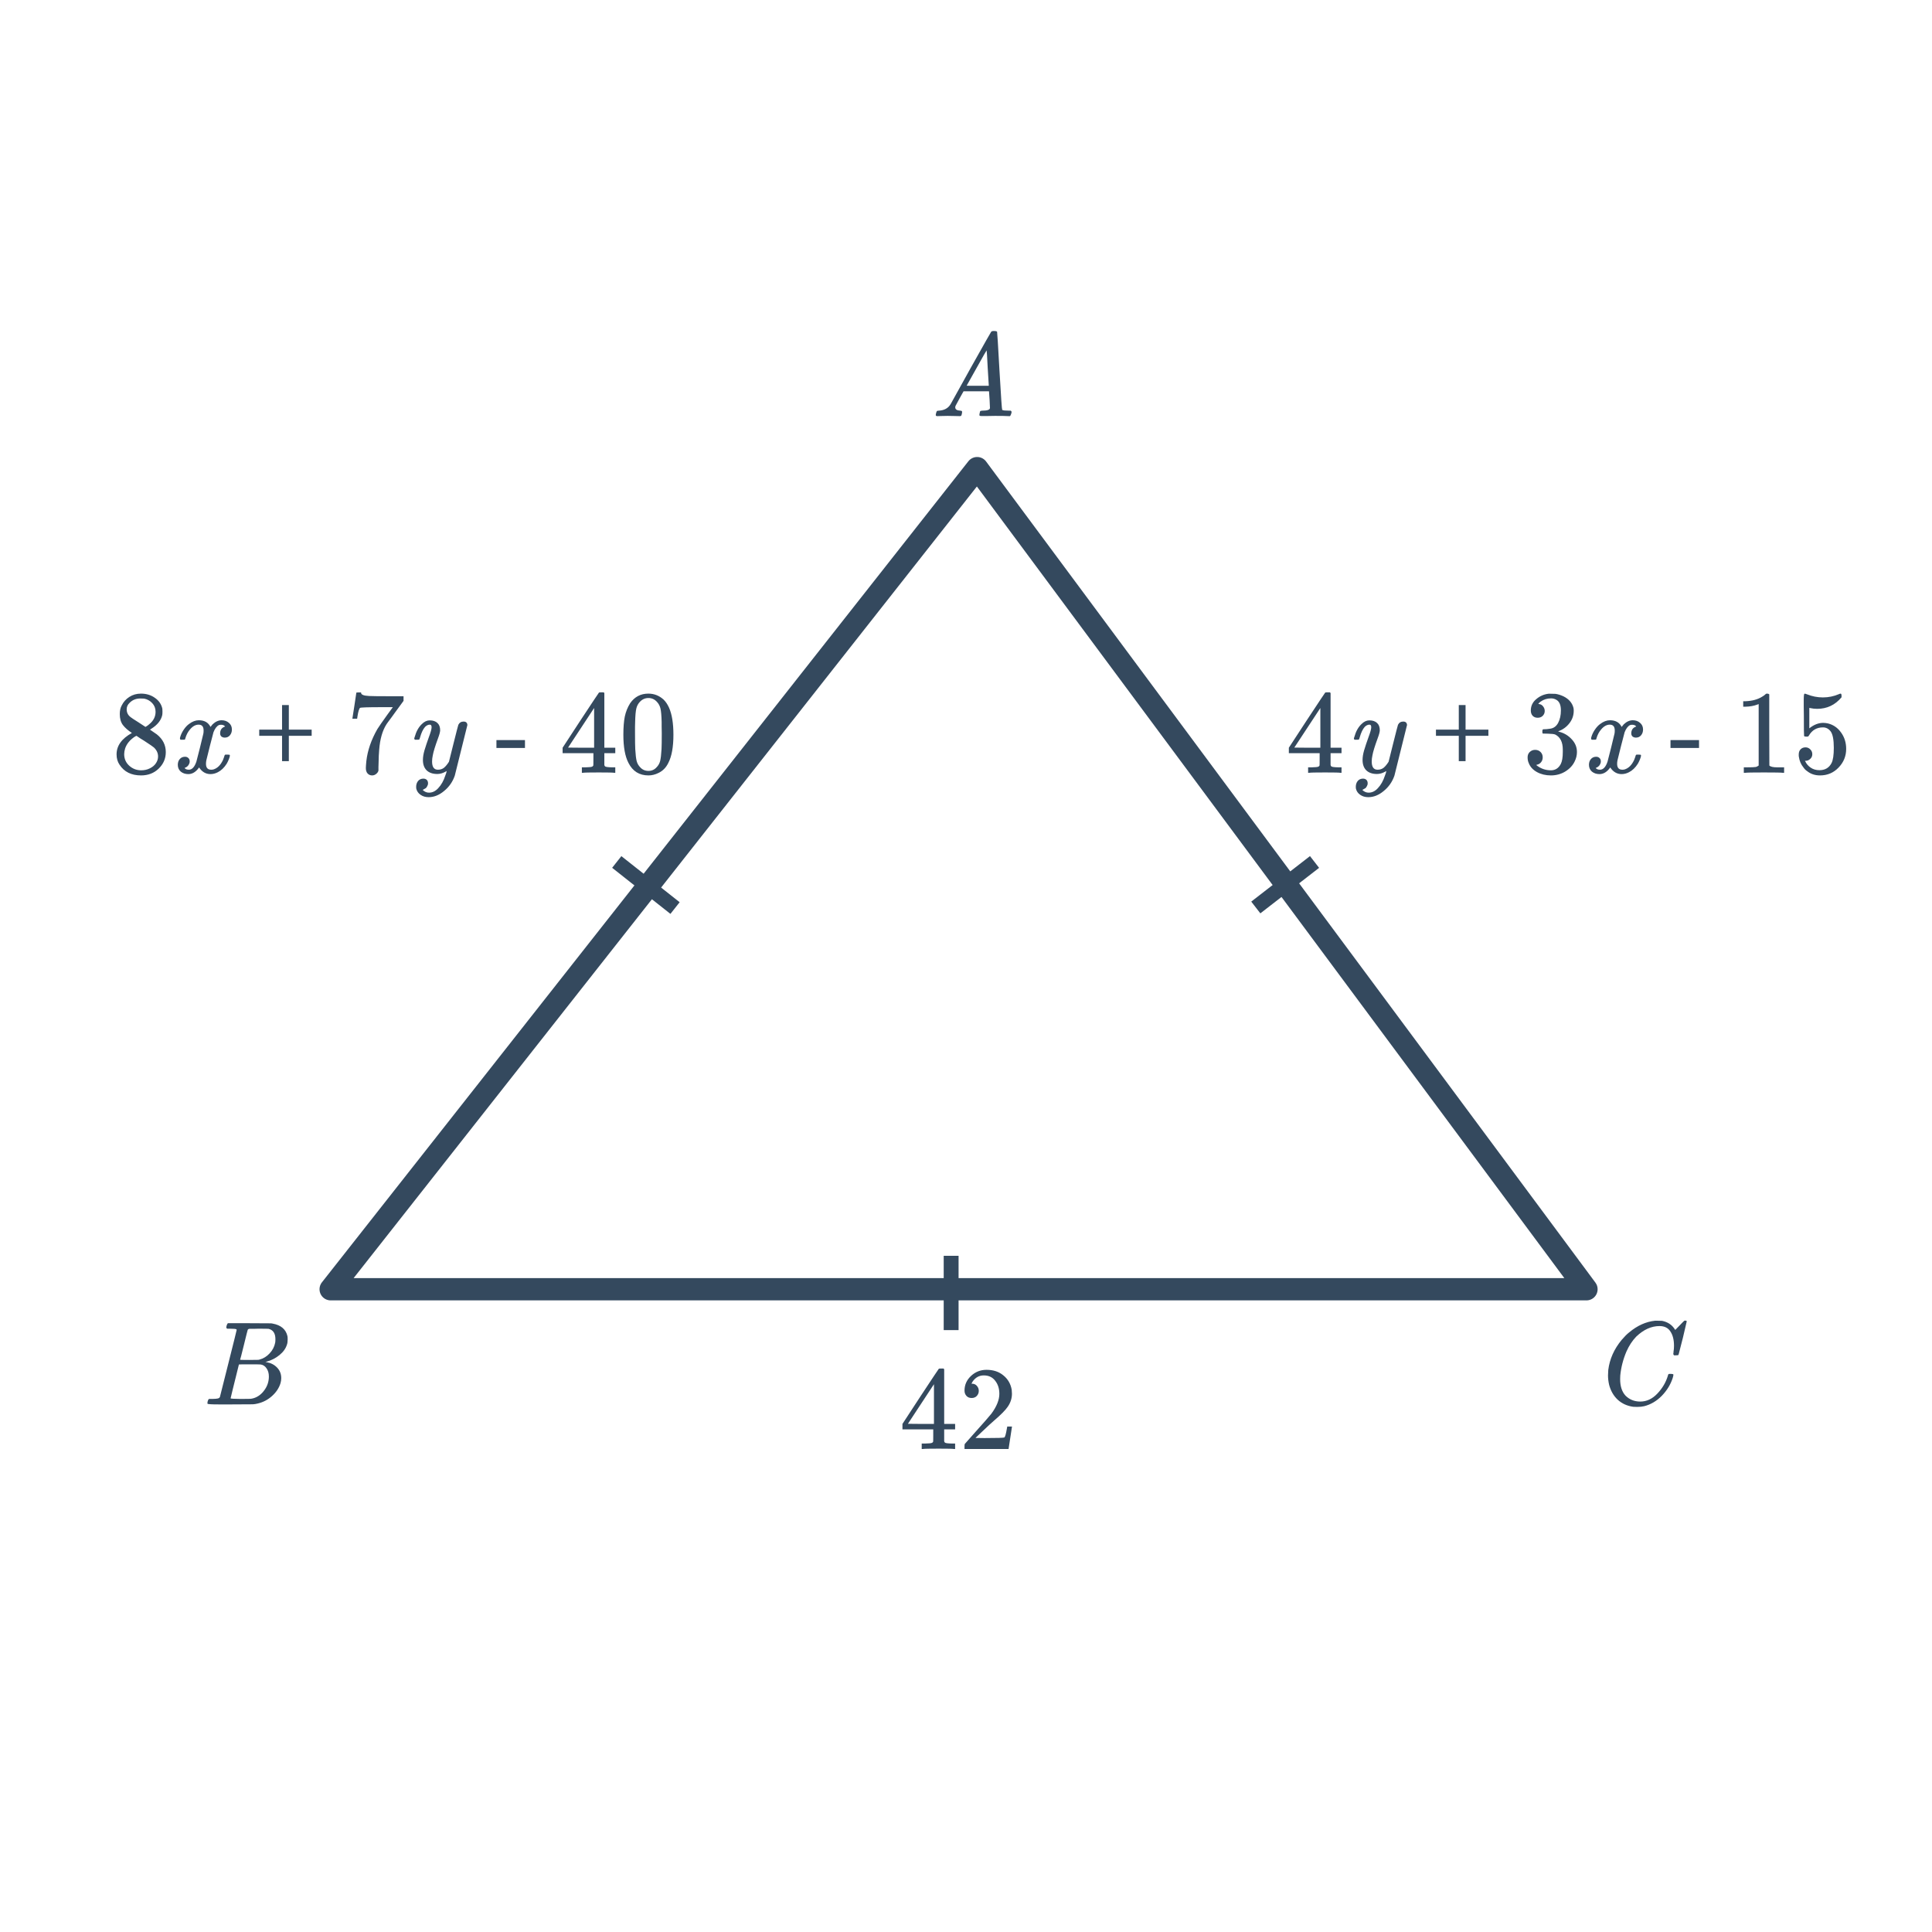 <svg width="260" height="260" viewBox="0 0 260 260" fill="none" xmlns="http://www.w3.org/2000/svg">
<path d="M44.5 173.5L131.5 63L213.5 173.5H44.5Z" stroke="#34495E" stroke-width="3" stroke-linecap="round" stroke-linejoin="round"/>
<path d="M128.424 55.984C128.083 55.973 127.789 55.968 127.544 55.968C127.299 55.968 127.027 55.973 126.728 55.984C126.44 55.995 126.243 56 126.136 56C125.997 56 125.928 55.947 125.928 55.84C125.928 55.808 125.944 55.723 125.976 55.584C126.019 55.445 126.045 55.371 126.056 55.36C126.077 55.296 126.179 55.264 126.36 55.264C127.032 55.221 127.528 54.971 127.848 54.512C127.912 54.405 127.949 54.347 127.96 54.336C127.96 54.315 128.856 52.699 130.648 49.488C132.451 46.277 133.363 44.667 133.384 44.656C133.405 44.624 133.443 44.597 133.496 44.576C133.528 44.555 133.635 44.544 133.816 44.544C133.997 44.544 134.12 44.576 134.184 44.64C134.205 44.661 134.312 46.4 134.504 49.856C134.707 53.376 134.829 55.147 134.872 55.168H134.888C134.973 55.232 135.261 55.264 135.752 55.264H136.024C136.099 55.339 136.136 55.392 136.136 55.424C136.136 55.509 136.109 55.621 136.056 55.76C136.003 55.888 135.96 55.968 135.928 56H135.72C135.389 55.979 134.787 55.968 133.912 55.968C133.699 55.968 133.384 55.973 132.968 55.984C132.552 55.984 132.248 55.984 132.056 55.984C131.885 55.984 131.8 55.941 131.8 55.856C131.8 55.824 131.811 55.744 131.832 55.616C131.843 55.584 131.853 55.547 131.864 55.504C131.875 55.451 131.88 55.419 131.88 55.408C131.891 55.387 131.901 55.365 131.912 55.344C131.933 55.312 131.955 55.296 131.976 55.296C131.997 55.285 132.024 55.28 132.056 55.28C132.099 55.269 132.147 55.264 132.2 55.264C132.883 55.264 133.224 55.141 133.224 54.896C133.224 54.843 133.208 54.485 133.176 53.824L133.096 52.656H129.672L129.16 53.568C128.797 54.219 128.616 54.555 128.616 54.576C128.573 54.651 128.552 54.731 128.552 54.816C128.552 55.093 128.776 55.243 129.224 55.264C129.352 55.264 129.432 55.296 129.464 55.36C129.485 55.392 129.48 55.493 129.448 55.664C129.416 55.813 129.384 55.909 129.352 55.952C129.32 55.984 129.251 56 129.144 56C129.005 56 128.765 55.995 128.424 55.984ZM133.064 51.84C133.053 51.808 133.005 51.024 132.92 49.488C132.845 47.952 132.797 47.173 132.776 47.152L132.456 47.68C132.243 48.043 131.901 48.651 131.432 49.504L130.088 51.904C130.088 51.915 130.584 51.92 131.576 51.92H133.064V51.84Z" fill="#34495E"/>
<path d="M225.28 181.112C225.28 180.312 225.12 179.672 224.8 179.192C224.491 178.701 224 178.456 223.328 178.456C222.229 178.456 221.184 178.931 220.192 179.88C219.669 180.424 219.232 181.091 218.88 181.88C218.432 182.936 218.155 184.013 218.048 185.112C218.037 185.197 218.032 185.357 218.032 185.592C218.032 186.552 218.272 187.293 218.752 187.816C219.285 188.349 219.947 188.616 220.736 188.616C221.589 188.616 222.352 188.264 223.024 187.56C223.707 186.845 224.181 186.045 224.448 185.16C224.48 185.021 224.512 184.941 224.544 184.92C224.576 184.899 224.672 184.888 224.832 184.888C225.056 184.888 225.179 184.92 225.2 184.984C225.211 185.037 225.179 185.192 225.104 185.448C224.816 186.333 224.325 187.133 223.632 187.848C222.939 188.552 222.149 189.016 221.264 189.24C220.997 189.304 220.683 189.336 220.32 189.336C220.032 189.336 219.856 189.331 219.792 189.32C218.96 189.203 218.261 188.883 217.696 188.36C217.141 187.837 216.757 187.165 216.544 186.344C216.448 185.917 216.4 185.501 216.4 185.096C216.4 184.872 216.411 184.632 216.432 184.376C216.613 182.904 217.216 181.549 218.24 180.312C218.613 179.875 218.949 179.539 219.248 179.304C220.347 178.387 221.509 177.864 222.736 177.736H222.992C223.355 177.736 223.579 177.741 223.664 177.752C224.421 177.901 224.992 178.275 225.376 178.872C225.408 178.936 225.435 178.968 225.456 178.968C225.637 178.787 225.835 178.584 226.048 178.36C226.443 177.944 226.651 177.736 226.672 177.736C226.683 177.725 226.715 177.72 226.768 177.72C226.917 177.72 226.992 177.757 226.992 177.832C226.992 177.875 226.821 178.605 226.48 180.024C226.096 181.507 225.904 182.253 225.904 182.264C225.883 182.317 225.856 182.355 225.824 182.376C225.792 182.387 225.696 182.392 225.536 182.392H225.28C225.216 182.328 225.184 182.259 225.184 182.184C225.205 182.12 225.216 182.024 225.216 181.896C225.259 181.661 225.28 181.4 225.28 181.112Z" fill="#34495E"/>
<path d="M128.392 195C128.243 194.968 127.555 194.952 126.328 194.952C125.048 194.952 124.333 194.968 124.184 195H124.04V194.264H124.536C124.995 194.253 125.277 194.227 125.384 194.184C125.469 194.163 125.533 194.109 125.576 194.024C125.587 194.003 125.592 193.715 125.592 193.16V192.36H121.448V191.624L123.864 187.928C125.496 185.453 126.323 184.211 126.344 184.2C126.365 184.179 126.477 184.168 126.68 184.168H126.968L127.064 184.264V191.624H128.536V192.36H127.064V193.176C127.064 193.613 127.064 193.869 127.064 193.944C127.075 194.019 127.107 194.083 127.16 194.136C127.245 194.211 127.549 194.253 128.072 194.264H128.536V195H128.392ZM125.688 191.624V186.28L122.184 191.608L123.928 191.624H125.688ZM130.76 188.136C130.461 188.136 130.227 188.04 130.056 187.848C129.885 187.656 129.8 187.421 129.8 187.144C129.8 186.376 130.088 185.72 130.664 185.176C131.251 184.621 131.949 184.344 132.76 184.344C133.677 184.344 134.435 184.595 135.032 185.096C135.64 185.587 136.013 186.232 136.152 187.032C136.173 187.224 136.184 187.4 136.184 187.56C136.184 188.179 135.997 188.76 135.624 189.304C135.325 189.752 134.723 190.365 133.816 191.144C133.432 191.475 132.899 191.965 132.216 192.616L131.272 193.512L132.488 193.528C134.163 193.528 135.053 193.501 135.16 193.448C135.203 193.437 135.256 193.325 135.32 193.112C135.363 192.995 135.437 192.632 135.544 192.024V191.976H136.184V192.024L135.736 194.952V195H129.8V194.696C129.8 194.483 129.811 194.36 129.832 194.328C129.843 194.317 130.291 193.811 131.176 192.808C132.339 191.517 133.085 190.664 133.416 190.248C134.131 189.277 134.488 188.387 134.488 187.576C134.488 186.872 134.301 186.285 133.928 185.816C133.565 185.336 133.053 185.096 132.392 185.096C131.773 185.096 131.272 185.373 130.888 185.928C130.867 185.971 130.835 186.029 130.792 186.104C130.76 186.157 130.744 186.189 130.744 186.2C130.744 186.211 130.771 186.216 130.824 186.216C131.091 186.216 131.304 186.312 131.464 186.504C131.635 186.696 131.72 186.92 131.72 187.176C131.72 187.443 131.629 187.672 131.448 187.864C131.277 188.045 131.048 188.136 130.76 188.136Z" fill="#34495E"/>
<path d="M180.392 104C180.243 103.968 179.555 103.952 178.328 103.952C177.048 103.952 176.333 103.968 176.184 104H176.04V103.264H176.536C176.995 103.253 177.277 103.227 177.384 103.184C177.469 103.163 177.533 103.109 177.576 103.024C177.587 103.003 177.592 102.715 177.592 102.16V101.36H173.448V100.624L175.864 96.928C177.496 94.453 178.323 93.211 178.344 93.2C178.365 93.179 178.477 93.168 178.68 93.168H178.968L179.064 93.264V100.624H180.536V101.36H179.064V102.176C179.064 102.613 179.064 102.869 179.064 102.944C179.075 103.019 179.107 103.083 179.16 103.136C179.245 103.211 179.549 103.253 180.072 103.264H180.536V104H180.392ZM177.688 100.624V95.28L174.184 100.608L175.928 100.624H177.688ZM182.296 99.552C182.232 99.488 182.2 99.44 182.2 99.408C182.2 99.365 182.221 99.285 182.264 99.168C182.467 98.432 182.787 97.856 183.224 97.44C183.555 97.109 183.907 96.944 184.28 96.944C184.728 96.944 185.075 97.061 185.32 97.296C185.565 97.52 185.688 97.851 185.688 98.288C185.677 98.523 185.581 98.88 185.4 99.36C185.016 100.405 184.781 101.168 184.696 101.648C184.632 101.947 184.6 102.224 184.6 102.48C184.6 103.216 184.861 103.584 185.384 103.584C185.715 103.584 185.992 103.493 186.216 103.312C186.44 103.12 186.659 102.853 186.872 102.512L187.48 100.08C187.875 98.501 188.093 97.653 188.136 97.536C188.285 97.248 188.52 97.104 188.84 97.104C189.16 97.104 189.331 97.259 189.352 97.568C189.352 97.589 188.787 99.861 187.656 104.384C187.368 105.216 186.888 105.904 186.216 106.448C185.555 107.003 184.861 107.28 184.136 107.28C183.709 107.28 183.347 107.173 183.048 106.96C182.749 106.757 182.557 106.48 182.472 106.128C182.461 106.075 182.456 106 182.456 105.904C182.456 105.584 182.541 105.317 182.712 105.104C182.893 104.891 183.133 104.784 183.432 104.784C183.613 104.784 183.763 104.837 183.88 104.944C183.997 105.061 184.056 105.216 184.056 105.408C184.056 105.483 184.051 105.541 184.04 105.584C183.987 105.755 183.901 105.909 183.784 106.048C183.741 106.08 183.667 106.123 183.56 106.176C183.453 106.24 183.379 106.283 183.336 106.304C183.581 106.549 183.864 106.672 184.184 106.672C184.643 106.672 185.053 106.475 185.416 106.08C185.832 105.643 186.152 105.077 186.376 104.384C186.493 104.107 186.552 103.899 186.552 103.76C186.552 103.749 186.541 103.755 186.52 103.776C186.499 103.787 186.467 103.808 186.424 103.84C186.051 104.053 185.677 104.16 185.304 104.16C184.685 104.16 184.205 103.995 183.864 103.664C183.533 103.333 183.368 102.869 183.368 102.272C183.368 101.888 183.437 101.456 183.576 100.976C183.747 100.411 183.944 99.819 184.168 99.2C184.413 98.549 184.536 98.107 184.536 97.872C184.536 97.637 184.456 97.52 184.296 97.52C184.072 97.52 183.859 97.621 183.656 97.824C183.389 98.123 183.165 98.592 182.984 99.232C182.941 99.403 182.899 99.504 182.856 99.536C182.845 99.547 182.744 99.552 182.552 99.552H182.296ZM200.301 99.024H197.229V102.432H196.317V99.024H193.245V98.192H196.317V94.88H197.229V98.192H200.301V99.024ZM206.938 96.592C206.65 96.592 206.421 96.501 206.25 96.32C206.09 96.139 206.01 95.904 206.01 95.616C206.01 95.008 206.25 94.501 206.73 94.096C207.21 93.68 207.765 93.435 208.394 93.36H208.634C209.008 93.36 209.242 93.365 209.338 93.376C209.69 93.429 210.048 93.541 210.41 93.712C211.114 94.064 211.557 94.565 211.738 95.216C211.77 95.323 211.786 95.467 211.786 95.648C211.786 96.277 211.589 96.843 211.194 97.344C210.81 97.835 210.325 98.187 209.738 98.4C209.685 98.421 209.685 98.437 209.738 98.448C209.76 98.459 209.813 98.475 209.898 98.496C210.549 98.677 211.098 99.019 211.546 99.52C211.994 100.011 212.218 100.571 212.218 101.2C212.218 101.637 212.117 102.059 211.914 102.464C211.658 103.008 211.237 103.461 210.65 103.824C210.074 104.176 209.429 104.352 208.714 104.352C208.01 104.352 207.386 104.203 206.842 103.904C206.298 103.605 205.93 103.205 205.738 102.704C205.632 102.48 205.578 102.219 205.578 101.92C205.578 101.621 205.674 101.381 205.866 101.2C206.069 101.008 206.309 100.912 206.586 100.912C206.885 100.912 207.13 101.008 207.322 101.2C207.514 101.392 207.61 101.632 207.61 101.92C207.61 102.165 207.541 102.379 207.402 102.56C207.264 102.741 207.077 102.859 206.842 102.912L206.73 102.944C207.306 103.424 207.968 103.664 208.714 103.664C209.301 103.664 209.744 103.381 210.042 102.816C210.224 102.464 210.314 101.925 210.314 101.2V100.88C210.314 99.867 209.973 99.189 209.29 98.848C209.13 98.784 208.805 98.747 208.314 98.736L207.642 98.72L207.594 98.688C207.573 98.656 207.562 98.571 207.562 98.432C207.562 98.304 207.578 98.224 207.61 98.192C207.642 98.16 207.669 98.144 207.69 98.144C207.989 98.144 208.298 98.117 208.618 98.064C209.088 98 209.445 97.739 209.69 97.28C209.936 96.811 210.058 96.251 210.058 95.6C210.058 94.907 209.872 94.443 209.498 94.208C209.274 94.059 209.024 93.984 208.746 93.984C208.213 93.984 207.744 94.128 207.338 94.416C207.296 94.437 207.248 94.475 207.194 94.528C207.141 94.571 207.098 94.613 207.066 94.656L207.018 94.72C207.05 94.731 207.088 94.741 207.13 94.752C207.344 94.773 207.52 94.875 207.658 95.056C207.808 95.237 207.882 95.445 207.882 95.68C207.882 95.936 207.792 96.155 207.61 96.336C207.44 96.507 207.216 96.592 206.938 96.592ZM218.234 104.176C217.605 104.176 217.093 103.877 216.698 103.28C216.282 103.877 215.797 104.176 215.242 104.176C214.848 104.176 214.512 104.064 214.234 103.84C213.968 103.605 213.834 103.301 213.834 102.928C213.834 102.619 213.92 102.363 214.09 102.16C214.272 101.947 214.512 101.84 214.81 101.84C214.992 101.84 215.141 101.899 215.258 102.016C215.376 102.123 215.434 102.272 215.434 102.464C215.434 102.539 215.429 102.597 215.418 102.64C215.333 102.939 215.162 103.152 214.906 103.28L214.746 103.344C214.842 103.504 215.034 103.584 215.322 103.584C215.749 103.584 216.085 103.227 216.33 102.512C216.362 102.416 216.522 101.792 216.81 100.64C217.098 99.488 217.253 98.848 217.274 98.72C217.296 98.624 217.306 98.485 217.306 98.304C217.306 97.781 217.082 97.52 216.634 97.52C216.218 97.52 215.829 97.739 215.466 98.176C215.189 98.496 214.981 98.896 214.842 99.376C214.821 99.472 214.8 99.525 214.778 99.536C214.757 99.547 214.656 99.552 214.474 99.552H214.202C214.117 99.467 214.101 99.349 214.154 99.2C214.25 98.859 214.41 98.523 214.634 98.192C214.858 97.861 215.098 97.605 215.354 97.424C215.792 97.093 216.229 96.928 216.666 96.928C217.413 96.928 217.936 97.227 218.234 97.824C218.309 97.717 218.405 97.6 218.522 97.472C218.906 97.109 219.312 96.928 219.738 96.928C220.122 96.928 220.448 97.045 220.714 97.28C220.981 97.504 221.114 97.803 221.114 98.176C221.114 98.485 221.024 98.747 220.842 98.96C220.672 99.163 220.442 99.264 220.154 99.264C219.984 99.264 219.834 99.216 219.706 99.12C219.589 99.013 219.53 98.875 219.53 98.704C219.53 98.256 219.722 97.957 220.106 97.808L220.202 97.76L220.074 97.648C219.968 97.573 219.824 97.536 219.642 97.536C219.525 97.536 219.429 97.552 219.354 97.584C219.066 97.733 218.826 98.053 218.634 98.544C218.602 98.64 218.442 99.253 218.154 100.384C217.866 101.504 217.706 102.149 217.674 102.32C217.642 102.48 217.626 102.64 217.626 102.8C217.626 103.323 217.861 103.584 218.33 103.584C218.437 103.584 218.533 103.573 218.618 103.552C219.162 103.392 219.594 102.965 219.914 102.272C220.053 101.92 220.122 101.717 220.122 101.664C220.122 101.653 220.154 101.616 220.218 101.552H220.49C220.704 101.552 220.816 101.568 220.826 101.6C220.837 101.611 220.842 101.643 220.842 101.696C220.842 101.781 220.794 101.947 220.698 102.192C220.602 102.427 220.506 102.624 220.41 102.784C220.08 103.307 219.685 103.685 219.226 103.92C218.896 104.091 218.565 104.176 218.234 104.176ZM228.648 100.656H224.808V99.6H228.648V100.656ZM239.922 104C239.74 103.968 238.892 103.952 237.378 103.952C235.884 103.952 235.047 103.968 234.866 104H234.674V103.264H235.09C235.708 103.264 236.108 103.248 236.29 103.216C236.375 103.205 236.503 103.141 236.674 103.024V94.752C236.652 94.752 236.61 94.768 236.546 94.8C236.055 94.992 235.506 95.093 234.898 95.104H234.594V94.368H234.898C235.794 94.336 236.54 94.133 237.138 93.76C237.33 93.653 237.495 93.531 237.634 93.392C237.655 93.36 237.719 93.344 237.826 93.344C237.932 93.344 238.023 93.376 238.098 93.44V98.224L238.114 103.024C238.274 103.184 238.62 103.264 239.154 103.264H239.682H240.098V104H239.922ZM242.978 100.576C243.234 100.576 243.447 100.667 243.618 100.848C243.799 101.019 243.89 101.237 243.89 101.504C243.89 101.749 243.799 101.957 243.618 102.128C243.436 102.299 243.234 102.384 243.01 102.384H242.898L242.946 102.464C243.106 102.805 243.351 103.088 243.682 103.312C244.012 103.536 244.402 103.648 244.85 103.648C245.607 103.648 246.151 103.328 246.482 102.688C246.684 102.293 246.786 101.611 246.786 100.64C246.786 99.541 246.642 98.8 246.354 98.416C246.076 98.064 245.735 97.888 245.33 97.888C244.498 97.888 243.868 98.251 243.442 98.976C243.399 99.051 243.356 99.099 243.314 99.12C243.282 99.131 243.207 99.136 243.09 99.136C242.908 99.136 242.807 99.104 242.786 99.04C242.764 98.997 242.754 98.064 242.754 96.24C242.754 95.92 242.748 95.541 242.738 95.104C242.738 94.667 242.738 94.389 242.738 94.272C242.738 93.675 242.77 93.376 242.834 93.376C242.855 93.355 242.876 93.344 242.898 93.344L243.186 93.44C243.879 93.717 244.588 93.856 245.314 93.856C246.071 93.856 246.796 93.707 247.49 93.408C247.575 93.365 247.644 93.344 247.698 93.344C247.783 93.344 247.826 93.44 247.826 93.632V93.84C246.962 94.875 245.868 95.392 244.546 95.392C244.215 95.392 243.916 95.36 243.65 95.296L243.49 95.264V98.016C244.098 97.525 244.722 97.28 245.362 97.28C245.564 97.28 245.783 97.307 246.018 97.36C246.732 97.541 247.314 97.947 247.762 98.576C248.22 99.205 248.45 99.941 248.45 100.784C248.45 101.755 248.108 102.592 247.426 103.296C246.754 104 245.922 104.352 244.93 104.352C244.258 104.352 243.687 104.165 243.218 103.792C243.015 103.664 242.839 103.488 242.69 103.264C242.37 102.88 242.167 102.405 242.082 101.84C242.082 101.808 242.076 101.76 242.066 101.696C242.066 101.621 242.066 101.568 242.066 101.536C242.066 101.237 242.151 101.003 242.322 100.832C242.492 100.661 242.711 100.576 242.978 100.576Z" fill="#34495E"/>
<path d="M17.752 98.64C17.229 98.299 16.824 97.941 16.536 97.568C16.259 97.195 16.12 96.704 16.12 96.096C16.12 95.637 16.205 95.253 16.376 94.944C16.611 94.464 16.952 94.08 17.4 93.792C17.859 93.493 18.381 93.344 18.968 93.344C19.693 93.344 20.323 93.536 20.856 93.92C21.389 94.293 21.72 94.779 21.848 95.376C21.859 95.44 21.864 95.568 21.864 95.76C21.864 95.995 21.853 96.155 21.832 96.24C21.672 96.944 21.187 97.552 20.376 98.064L20.184 98.192C20.781 98.597 21.091 98.811 21.112 98.832C21.912 99.472 22.312 100.267 22.312 101.216C22.312 102.08 21.992 102.821 21.352 103.44C20.723 104.048 19.933 104.352 18.984 104.352C17.672 104.352 16.707 103.872 16.088 102.912C15.821 102.528 15.688 102.064 15.688 101.52C15.688 100.357 16.376 99.397 17.752 98.64ZM20.936 95.792C20.936 95.333 20.787 94.944 20.488 94.624C20.189 94.304 19.827 94.101 19.4 94.016C19.325 94.005 19.149 94 18.872 94C18.307 94 17.832 94.192 17.448 94.576C17.181 94.821 17.048 95.115 17.048 95.456C17.048 95.915 17.24 96.277 17.624 96.544C17.677 96.597 18.019 96.821 18.648 97.216L19.576 97.824C19.587 97.813 19.656 97.771 19.784 97.696C19.912 97.611 20.008 97.536 20.072 97.472C20.648 97.013 20.936 96.453 20.936 95.792ZM16.712 101.488C16.712 102.117 16.941 102.64 17.4 103.056C17.859 103.461 18.392 103.664 19 103.664C19.437 103.664 19.832 103.573 20.184 103.392C20.547 103.211 20.819 102.976 21 102.688C21.181 102.411 21.272 102.117 21.272 101.808C21.272 101.349 21.085 100.944 20.712 100.592C20.627 100.507 20.184 100.203 19.384 99.68C19.235 99.584 19.069 99.483 18.888 99.376C18.717 99.259 18.584 99.168 18.488 99.104L18.36 99.024L18.168 99.12C17.496 99.557 17.053 100.091 16.84 100.72C16.755 100.997 16.712 101.253 16.712 101.488ZM28.328 104.176C27.699 104.176 27.187 103.877 26.792 103.28C26.376 103.877 25.891 104.176 25.336 104.176C24.941 104.176 24.605 104.064 24.328 103.84C24.061 103.605 23.928 103.301 23.928 102.928C23.928 102.619 24.013 102.363 24.184 102.16C24.365 101.947 24.605 101.84 24.904 101.84C25.085 101.84 25.235 101.899 25.352 102.016C25.469 102.123 25.528 102.272 25.528 102.464C25.528 102.539 25.523 102.597 25.512 102.64C25.427 102.939 25.256 103.152 25 103.28L24.84 103.344C24.936 103.504 25.128 103.584 25.416 103.584C25.843 103.584 26.179 103.227 26.424 102.512C26.456 102.416 26.616 101.792 26.904 100.64C27.192 99.488 27.347 98.848 27.368 98.72C27.389 98.624 27.4 98.485 27.4 98.304C27.4 97.781 27.176 97.52 26.728 97.52C26.312 97.52 25.923 97.739 25.56 98.176C25.283 98.496 25.075 98.896 24.936 99.376C24.915 99.472 24.893 99.525 24.872 99.536C24.851 99.547 24.749 99.552 24.568 99.552H24.296C24.211 99.467 24.195 99.349 24.248 99.2C24.344 98.859 24.504 98.523 24.728 98.192C24.952 97.861 25.192 97.605 25.448 97.424C25.885 97.093 26.323 96.928 26.76 96.928C27.507 96.928 28.029 97.227 28.328 97.824C28.403 97.717 28.499 97.6 28.616 97.472C29 97.109 29.405 96.928 29.832 96.928C30.216 96.928 30.541 97.045 30.808 97.28C31.075 97.504 31.208 97.803 31.208 98.176C31.208 98.485 31.117 98.747 30.936 98.96C30.765 99.163 30.536 99.264 30.248 99.264C30.077 99.264 29.928 99.216 29.8 99.12C29.683 99.013 29.624 98.875 29.624 98.704C29.624 98.256 29.816 97.957 30.2 97.808L30.296 97.76L30.168 97.648C30.061 97.573 29.917 97.536 29.736 97.536C29.619 97.536 29.523 97.552 29.448 97.584C29.16 97.733 28.92 98.053 28.728 98.544C28.696 98.64 28.536 99.253 28.248 100.384C27.96 101.504 27.8 102.149 27.768 102.32C27.736 102.48 27.72 102.64 27.72 102.8C27.72 103.323 27.955 103.584 28.424 103.584C28.531 103.584 28.627 103.573 28.712 103.552C29.256 103.392 29.688 102.965 30.008 102.272C30.147 101.92 30.216 101.717 30.216 101.664C30.216 101.653 30.248 101.616 30.312 101.552H30.584C30.797 101.552 30.909 101.568 30.92 101.6C30.931 101.611 30.936 101.643 30.936 101.696C30.936 101.781 30.888 101.947 30.792 102.192C30.696 102.427 30.6 102.624 30.504 102.784C30.173 103.307 29.779 103.685 29.32 103.92C28.989 104.091 28.659 104.176 28.328 104.176ZM41.942 99.024H38.87V102.432H37.958V99.024H34.886V98.192H37.958V94.88H38.87V98.192H41.942V99.024ZM47.427 96.672C47.438 96.651 47.528 96.069 47.699 94.928L47.955 93.216C47.955 93.195 48.062 93.184 48.275 93.184H48.595V93.248C48.595 93.355 48.675 93.445 48.835 93.52C48.995 93.595 49.272 93.643 49.667 93.664C50.072 93.685 50.974 93.696 52.371 93.696H54.307V94.32L53.219 95.808C53.059 96.032 52.877 96.283 52.675 96.56C52.472 96.827 52.318 97.035 52.211 97.184C52.104 97.333 52.04 97.424 52.019 97.456C51.464 98.32 51.133 99.477 51.027 100.928C50.984 101.365 50.958 101.963 50.947 102.72C50.947 102.869 50.941 103.024 50.931 103.184C50.931 103.333 50.931 103.456 50.931 103.552V103.696C50.888 103.877 50.782 104.032 50.611 104.16C50.451 104.288 50.275 104.352 50.083 104.352C49.827 104.352 49.619 104.261 49.459 104.08C49.309 103.909 49.235 103.669 49.235 103.36C49.235 103.2 49.256 102.896 49.299 102.448C49.459 101.008 49.955 99.563 50.787 98.112C51 97.771 51.448 97.125 52.131 96.176L52.867 95.168H51.379C49.523 95.168 48.547 95.2 48.451 95.264C48.408 95.285 48.349 95.403 48.275 95.616C48.211 95.829 48.157 96.08 48.115 96.368C48.093 96.549 48.078 96.651 48.067 96.672V96.72H47.427V96.672ZM55.843 99.552C55.779 99.488 55.747 99.44 55.747 99.408C55.747 99.365 55.768 99.285 55.811 99.168C56.014 98.432 56.334 97.856 56.771 97.44C57.102 97.109 57.453 96.944 57.827 96.944C58.275 96.944 58.621 97.061 58.867 97.296C59.112 97.52 59.235 97.851 59.235 98.288C59.224 98.523 59.128 98.88 58.947 99.36C58.563 100.405 58.328 101.168 58.243 101.648C58.179 101.947 58.147 102.224 58.147 102.48C58.147 103.216 58.408 103.584 58.931 103.584C59.261 103.584 59.539 103.493 59.763 103.312C59.987 103.12 60.206 102.853 60.419 102.512L61.027 100.08C61.422 98.501 61.64 97.653 61.683 97.536C61.832 97.248 62.067 97.104 62.387 97.104C62.707 97.104 62.877 97.259 62.899 97.568C62.899 97.589 62.334 99.861 61.203 104.384C60.915 105.216 60.435 105.904 59.763 106.448C59.102 107.003 58.408 107.28 57.683 107.28C57.256 107.28 56.894 107.173 56.595 106.96C56.296 106.757 56.104 106.48 56.019 106.128C56.008 106.075 56.003 106 56.003 105.904C56.003 105.584 56.088 105.317 56.259 105.104C56.44 104.891 56.68 104.784 56.979 104.784C57.16 104.784 57.309 104.837 57.427 104.944C57.544 105.061 57.603 105.216 57.603 105.408C57.603 105.483 57.597 105.541 57.587 105.584C57.533 105.755 57.448 105.909 57.331 106.048C57.288 106.08 57.214 106.123 57.107 106.176C57 106.24 56.925 106.283 56.883 106.304C57.128 106.549 57.411 106.672 57.731 106.672C58.19 106.672 58.6 106.475 58.963 106.08C59.379 105.643 59.699 105.077 59.923 104.384C60.04 104.107 60.099 103.899 60.099 103.76C60.099 103.749 60.088 103.755 60.067 103.776C60.045 103.787 60.014 103.808 59.971 103.84C59.597 104.053 59.224 104.16 58.851 104.16C58.232 104.16 57.752 103.995 57.411 103.664C57.08 103.333 56.915 102.869 56.915 102.272C56.915 101.888 56.984 101.456 57.123 100.976C57.294 100.411 57.491 99.819 57.715 99.2C57.96 98.549 58.083 98.107 58.083 97.872C58.083 97.637 58.003 97.52 57.843 97.52C57.619 97.52 57.406 97.621 57.203 97.824C56.936 98.123 56.712 98.592 56.531 99.232C56.488 99.403 56.446 99.504 56.403 99.536C56.392 99.547 56.291 99.552 56.099 99.552H55.843ZM70.648 100.656H66.808V99.6H70.648V100.656ZM82.658 104C82.508 103.968 81.82 103.952 80.594 103.952C79.314 103.952 78.599 103.968 78.45 104H78.306V103.264H78.802C79.26 103.253 79.543 103.227 79.65 103.184C79.735 103.163 79.799 103.109 79.842 103.024C79.852 103.003 79.858 102.715 79.858 102.16V101.36H75.714V100.624L78.13 96.928C79.762 94.453 80.588 93.211 80.61 93.2C80.631 93.179 80.743 93.168 80.946 93.168H81.234L81.33 93.264V100.624H82.802V101.36H81.33V102.176C81.33 102.613 81.33 102.869 81.33 102.944C81.34 103.019 81.372 103.083 81.426 103.136C81.511 103.211 81.815 103.253 82.338 103.264H82.802V104H82.658ZM79.954 100.624V95.28L76.45 100.608L78.194 100.624H79.954ZM84.802 94.64C85.399 93.776 86.215 93.344 87.25 93.344C88.028 93.344 88.711 93.611 89.298 94.144C89.586 94.421 89.831 94.784 90.034 95.232C90.428 96.117 90.626 97.333 90.626 98.88C90.626 100.533 90.396 101.797 89.938 102.672C89.639 103.291 89.202 103.739 88.626 104.016C88.178 104.24 87.724 104.352 87.266 104.352C86.039 104.352 85.143 103.792 84.578 102.672C84.119 101.797 83.89 100.533 83.89 98.88C83.89 97.888 83.954 97.072 84.082 96.432C84.22 95.781 84.46 95.184 84.802 94.64ZM88.402 94.448C88.092 94.107 87.714 93.936 87.266 93.936C86.818 93.936 86.434 94.107 86.114 94.448C85.879 94.693 85.719 94.992 85.634 95.344C85.548 95.696 85.495 96.304 85.474 97.168C85.474 97.232 85.468 97.44 85.458 97.792C85.458 98.144 85.458 98.437 85.458 98.672C85.458 99.696 85.468 100.411 85.49 100.816C85.532 101.563 85.596 102.101 85.682 102.432C85.767 102.752 85.927 103.029 86.162 103.264C86.45 103.584 86.818 103.744 87.266 103.744C87.703 103.744 88.066 103.584 88.354 103.264C88.588 103.029 88.748 102.752 88.834 102.432C88.919 102.101 88.983 101.563 89.026 100.816C89.047 100.411 89.058 99.696 89.058 98.672C89.058 98.437 89.052 98.144 89.042 97.792C89.042 97.44 89.042 97.232 89.042 97.168C89.02 96.304 88.967 95.696 88.882 95.344C88.796 94.992 88.636 94.693 88.402 94.448Z" fill="#34495E"/>
<path d="M30.504 178.376C30.547 178.237 30.6 178.136 30.664 178.072H33.576L36.488 178.088L36.68 178.12C37.8 178.323 38.467 178.883 38.68 179.8C38.701 179.885 38.712 180.035 38.712 180.248C38.712 180.547 38.68 180.781 38.616 180.952C38.456 181.475 38.12 181.944 37.608 182.36C37.096 182.776 36.525 183.069 35.896 183.24L35.72 183.288L35.896 183.32C36.451 183.416 36.915 183.656 37.288 184.04C37.661 184.424 37.848 184.899 37.848 185.464C37.848 185.688 37.816 185.912 37.752 186.136C37.56 186.776 37.181 187.352 36.616 187.864C36.061 188.365 35.427 188.701 34.712 188.872C34.467 188.936 34.237 188.973 34.024 188.984C33.811 188.984 32.835 188.989 31.096 189H29.464C28.451 189 27.939 188.968 27.928 188.904C27.928 188.904 27.928 188.899 27.928 188.888C27.917 188.877 27.912 188.856 27.912 188.824C27.912 188.76 27.923 188.685 27.944 188.6C27.997 188.419 28.051 188.312 28.104 188.28L28.184 188.264C28.227 188.264 28.285 188.264 28.36 188.264C28.435 188.264 28.509 188.264 28.584 188.264C28.957 188.253 29.203 188.232 29.32 188.2C29.448 188.168 29.539 188.104 29.592 188.008C29.613 187.965 29.992 186.461 30.728 183.496C31.475 180.531 31.848 179.027 31.848 178.984C31.848 178.973 31.843 178.957 31.832 178.936V178.904C31.768 178.84 31.443 178.808 30.856 178.808H30.568C30.504 178.755 30.467 178.712 30.456 178.68C30.445 178.637 30.461 178.536 30.504 178.376ZM37.064 180.216C37.064 179.427 36.749 178.963 36.12 178.824C36.056 178.813 35.629 178.808 34.84 178.808C34.648 178.808 34.451 178.813 34.248 178.824C34.056 178.824 33.896 178.824 33.768 178.824C33.651 178.824 33.587 178.824 33.576 178.824C33.459 178.835 33.379 178.883 33.336 178.968C33.315 179.011 33.144 179.688 32.824 181C32.504 182.301 32.333 182.963 32.312 182.984C32.312 183.005 32.717 183.016 33.528 183.016L34.76 183L34.92 182.968C35.443 182.829 35.896 182.552 36.28 182.136C36.675 181.72 36.925 181.24 37.032 180.696C37.053 180.6 37.064 180.44 37.064 180.216ZM35.064 183.624C35.021 183.613 34.52 183.608 33.56 183.608C32.632 183.608 32.163 183.613 32.152 183.624C32.152 183.645 32.056 184.035 31.864 184.792C31.683 185.549 31.496 186.301 31.304 187.048C31.123 187.795 31.032 188.173 31.032 188.184C31.032 188.227 31.485 188.253 32.392 188.264C33.107 188.264 33.539 188.259 33.688 188.248C33.837 188.237 33.997 188.205 34.168 188.152C34.733 187.971 35.208 187.608 35.592 187.064C35.987 186.52 36.184 185.912 36.184 185.24C36.184 184.803 36.077 184.435 35.864 184.136C35.661 183.837 35.395 183.667 35.064 183.624Z" fill="#34495E"/>
<path d="M176.905 116L169 122.125" stroke="#34495E" stroke-width="2"/>
<path d="M90.844 122.202L83 116" stroke="#34495E" stroke-width="2"/>
<path d="M128 179L128 169" stroke="#34495E" stroke-width="2"/>
</svg>

